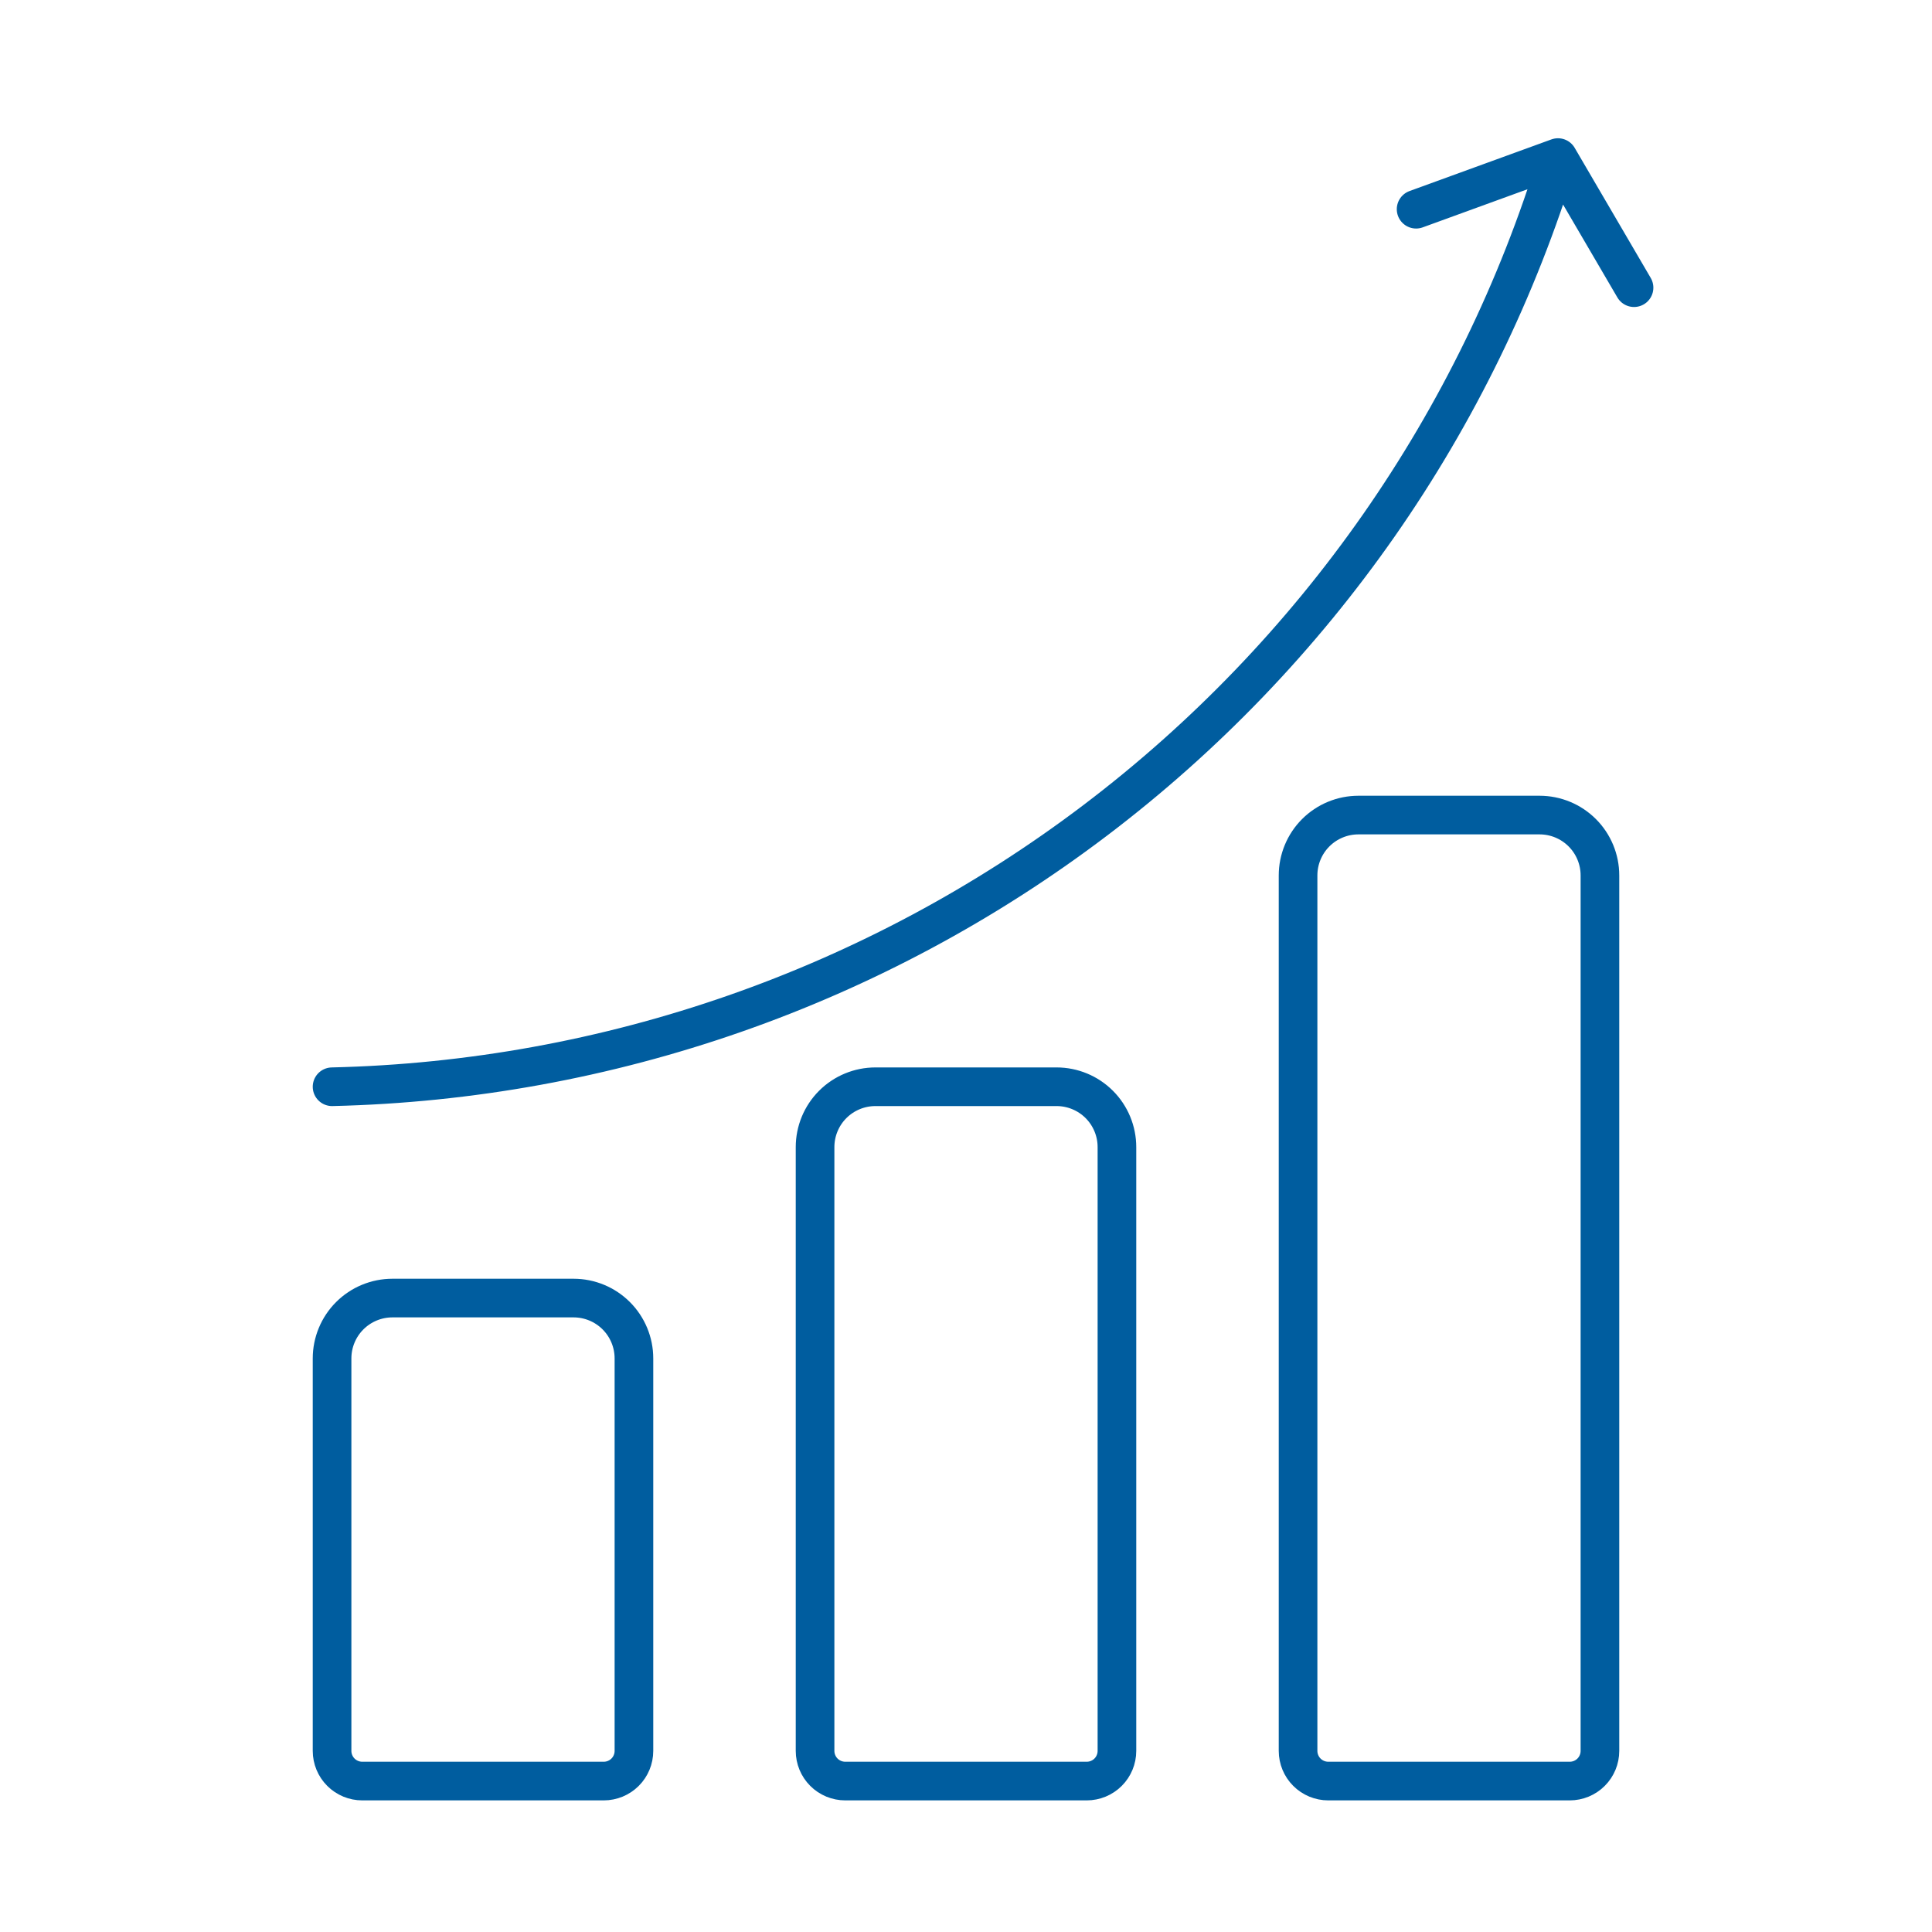<?xml version="1.0" encoding="UTF-8"?>
<svg xmlns="http://www.w3.org/2000/svg" width="80" height="80" viewBox="0 0 80 80" fill="none">
  <path d="M64.513 6.525C61.168 17.459 54.464 27.062 45.351 33.969C36.239 40.876 25.181 44.735 13.75 45M58.638 8.663L64.513 6.525L67.662 11.912M26.25 72.5V56.25C26.25 55.587 25.987 54.951 25.518 54.482C25.049 54.013 24.413 53.75 23.75 53.75H16.25C15.587 53.75 14.951 54.013 14.482 54.482C14.013 54.951 13.75 55.587 13.75 56.25V72.5C13.75 72.832 13.882 73.15 14.116 73.384C14.351 73.618 14.668 73.75 15 73.75H25C25.331 73.75 25.649 73.618 25.884 73.384C26.118 73.15 26.25 72.832 26.25 72.5ZM46.25 72.5V47.5C46.25 46.837 45.987 46.201 45.518 45.732C45.049 45.263 44.413 45 43.75 45H36.25C35.587 45 34.951 45.263 34.482 45.732C34.013 46.201 33.75 46.837 33.75 47.5V72.5C33.75 72.832 33.882 73.15 34.116 73.384C34.35 73.618 34.669 73.75 35 73.75H45C45.331 73.75 45.65 73.618 45.884 73.384C46.118 73.15 46.25 72.832 46.25 72.5ZM66.25 72.5V36.25C66.25 35.587 65.987 34.951 65.518 34.482C65.049 34.013 64.413 33.75 63.75 33.75H56.25C55.587 33.75 54.951 34.013 54.482 34.482C54.013 34.951 53.75 35.587 53.75 36.25V72.5C53.75 72.832 53.882 73.15 54.116 73.384C54.35 73.618 54.669 73.75 55 73.75H65C65.332 73.75 65.65 73.618 65.884 73.384C66.118 73.15 66.25 72.832 66.25 72.5Z" stroke="#005D9F" stroke-width="1.6" stroke-linecap="round" stroke-linejoin="round"></path>
</svg>
